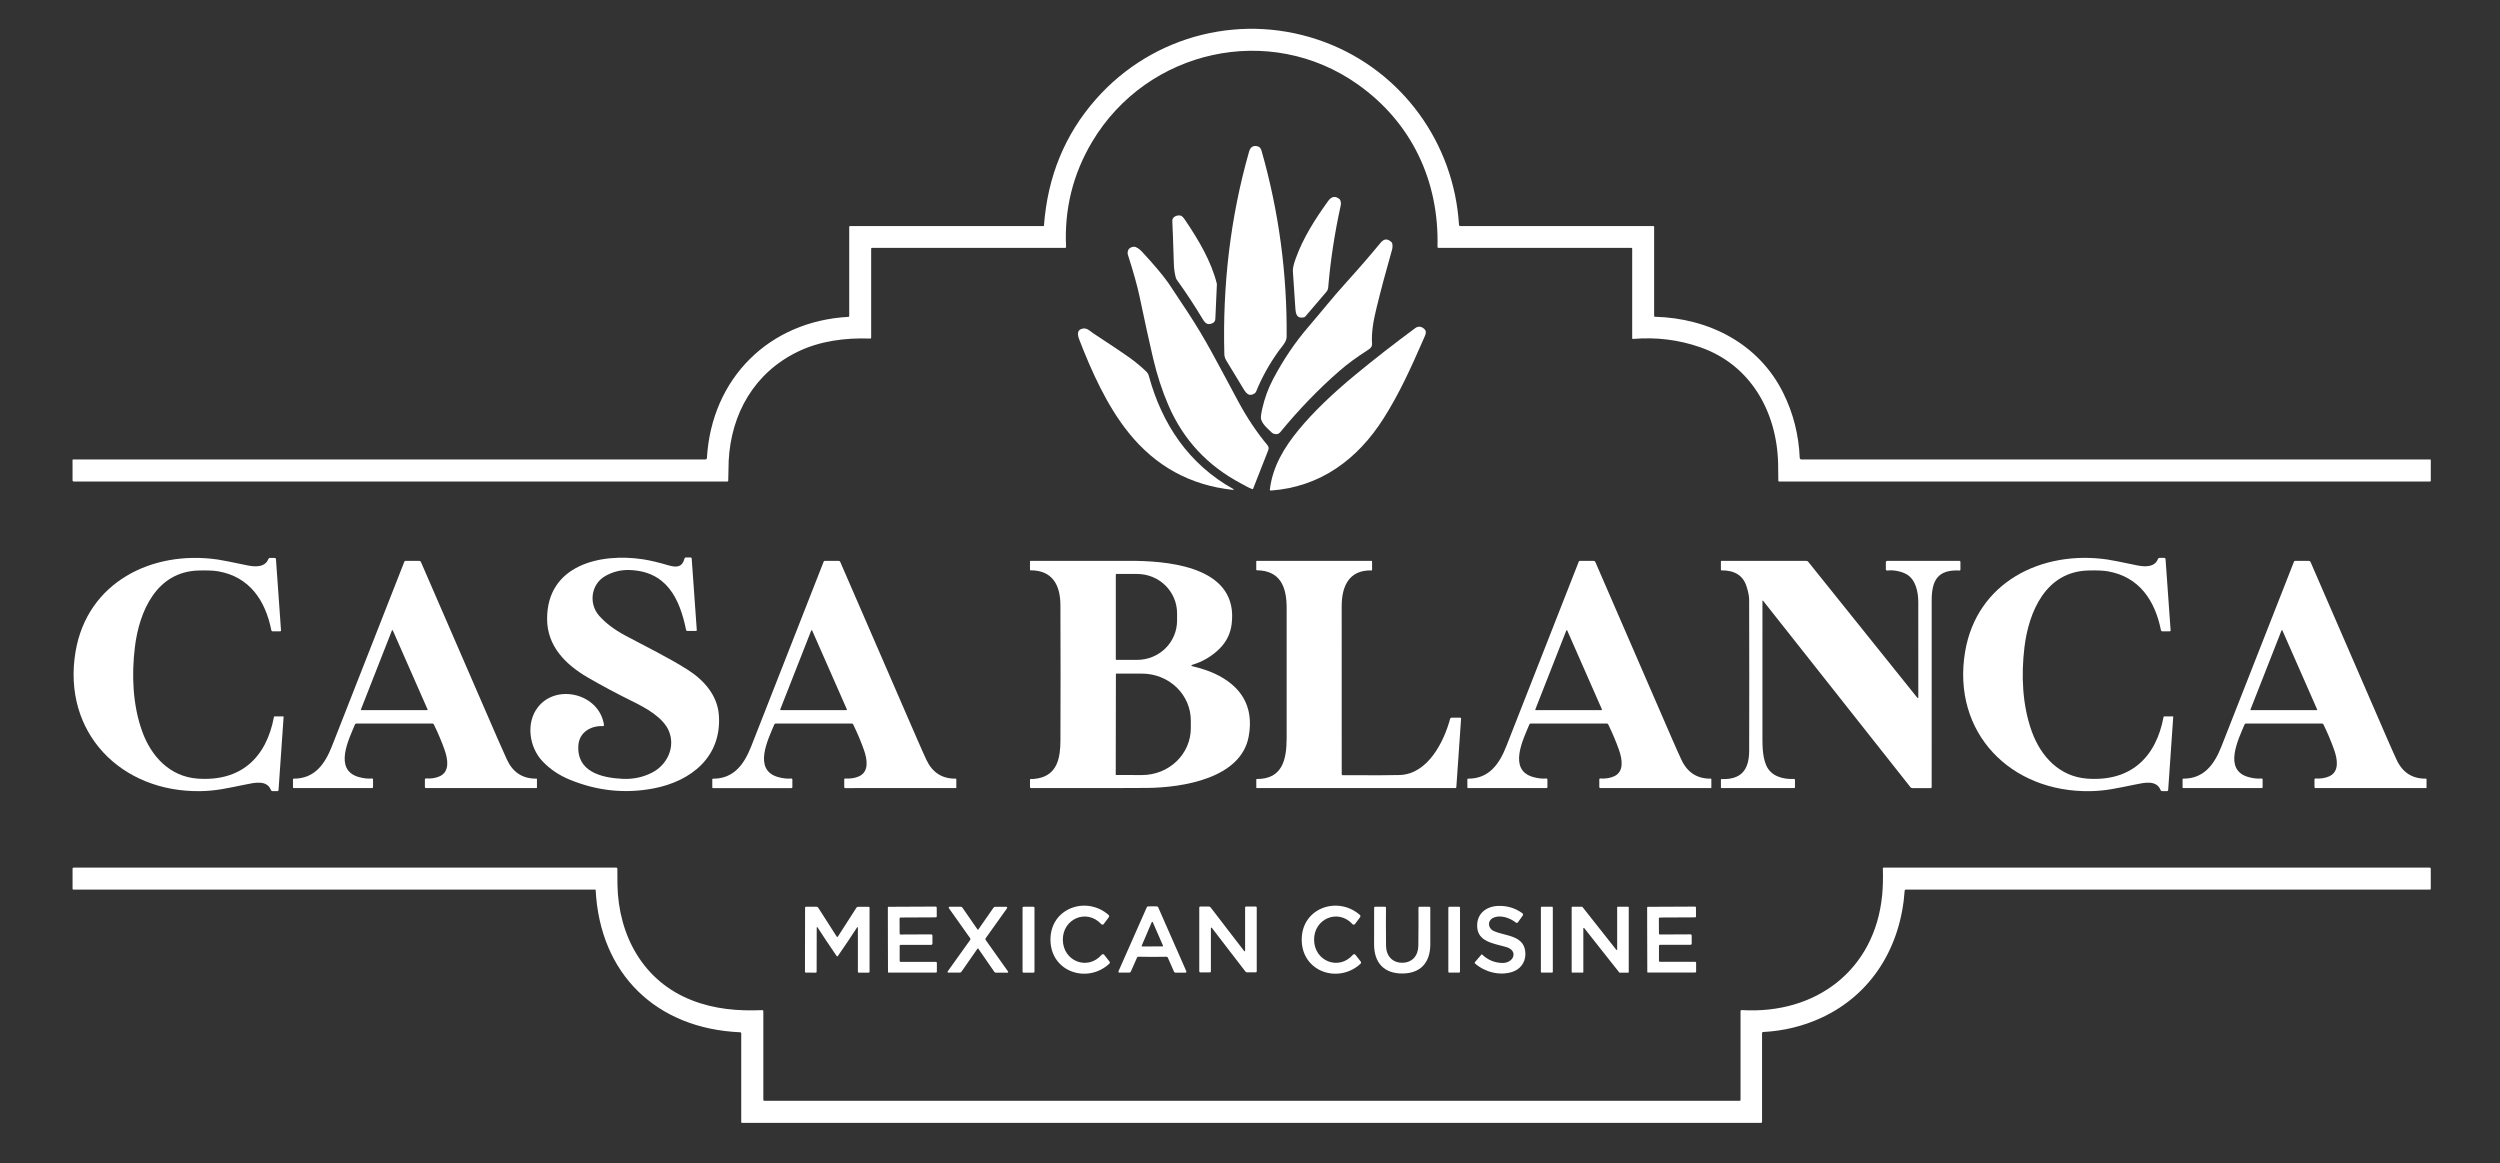 <svg xmlns="http://www.w3.org/2000/svg" width="1500" height="698" viewBox="0 0 1500 698" fill="none"><rect x="0" y="0" width="1500" height="698" fill="#333333" stroke="none"/><path d="M979.31 149.15C979.31 149.033 979.264 148.921 979.181 148.839C979.099 148.756 978.987 148.71 978.87 148.71H863.05C862.975 148.71 862.9 148.695 862.831 148.666C862.762 148.637 862.699 148.595 862.647 148.542C862.595 148.489 862.554 148.426 862.527 148.357C862.5 148.288 862.487 148.214 862.49 148.14C863.54 108.67 847.06 73.58 814.69 50.65C761.78 13.16 688.34 29.75 655.36 84.95C643.78 104.33 638.54 125.393 639.64 148.14C639.644 148.213 639.633 148.287 639.607 148.356C639.581 148.425 639.541 148.488 639.49 148.541C639.438 148.595 639.376 148.637 639.308 148.666C639.239 148.695 639.165 148.71 639.09 148.71H523.15C523.031 148.71 522.916 148.759 522.832 148.845C522.747 148.931 522.7 149.048 522.7 149.17V202.62C522.7 202.69 522.686 202.759 522.659 202.824C522.631 202.888 522.591 202.946 522.541 202.995C522.49 203.044 522.431 203.081 522.365 203.106C522.3 203.131 522.23 203.143 522.16 203.14C507.14 202.58 491.84 204.59 478.51 211.1C452.66 223.7 438.73 248.07 437.22 276.25C437.12 278.103 437.027 282.13 436.94 288.33C436.94 288.487 436.879 288.637 436.77 288.747C436.661 288.858 436.514 288.92 436.36 288.92H44.25C44.056 288.92 43.871 288.842 43.734 288.703C43.597 288.565 43.52 288.376 43.52 288.18V275.95C43.52 275.913 43.527 275.877 43.541 275.843C43.555 275.809 43.576 275.778 43.602 275.752C43.628 275.726 43.659 275.705 43.693 275.691C43.727 275.677 43.763 275.67 43.8 275.67H423.23C423.466 275.671 423.692 275.582 423.864 275.422C424.035 275.262 424.137 275.043 424.15 274.81C426.95 227.06 461.4 192.7 509.11 190.11C509.223 190.105 509.33 190.056 509.408 189.974C509.487 189.892 509.53 189.783 509.53 189.67V136.08C509.53 135.958 509.578 135.841 509.665 135.755C509.751 135.669 509.868 135.62 509.99 135.62H626.12C626.187 135.62 626.252 135.594 626.3 135.547C626.349 135.501 626.377 135.437 626.38 135.37C628.547 105.937 638.923 80.67 657.51 59.57C691.95 20.47 746.59 7 795.23 25.41C841.24 42.82 872.39 85.8 875.4 134.94C875.413 135.125 875.495 135.298 875.631 135.424C875.766 135.55 875.945 135.62 876.13 135.62H992.05C992.164 135.62 992.273 135.666 992.354 135.749C992.435 135.831 992.48 135.943 992.48 136.06V189.62C992.48 189.732 992.523 189.84 992.599 189.921C992.676 190.001 992.78 190.047 992.89 190.05C1025.52 190.93 1055.23 206.18 1069.93 235.74C1075.95 247.853 1079.25 260.85 1079.84 274.73C1079.85 274.983 1079.96 275.222 1080.14 275.397C1080.32 275.573 1080.57 275.67 1080.82 275.67H1458.08C1458.13 275.67 1458.18 275.68 1458.23 275.701C1458.28 275.721 1458.32 275.75 1458.36 275.787C1458.39 275.824 1458.42 275.868 1458.44 275.917C1458.46 275.966 1458.47 276.018 1458.47 276.07V288.51C1458.47 288.614 1458.43 288.713 1458.36 288.786C1458.28 288.859 1458.18 288.9 1458.08 288.9H1067.52C1067.45 288.9 1067.38 288.886 1067.31 288.859C1067.25 288.833 1067.19 288.794 1067.14 288.744C1067.09 288.695 1067.05 288.636 1067.03 288.572C1067 288.508 1066.99 288.439 1066.99 288.37C1067.03 286.75 1066.99 283.357 1066.87 278.19C1066.16 247.04 1050.33 218.83 1020.1 208.33C1007.18 203.843 993.737 202.187 979.77 203.36C979.712 203.366 979.653 203.359 979.597 203.34C979.541 203.322 979.49 203.292 979.447 203.252C979.403 203.213 979.369 203.164 979.345 203.111C979.322 203.057 979.31 202.999 979.31 202.94V149.15Z" fill="white"></path><path d="M754.7 87.82C755.767 88.12 756.517 89.023 756.95 90.53C767.29 126.837 772.3 164.013 771.98 202.06C771.973 202.604 771.889 203.142 771.73 203.66C770.98 206.14 769 208.08 767.3 210.44C761.653 218.273 757.11 226.44 753.67 234.94C753.5 235.358 753.212 235.719 752.84 235.98C749.7 238.14 747.91 236.34 746.14 233.41C740.013 223.29 736.533 217.55 735.7 216.19C735.018 215.069 734.639 213.791 734.6 212.48C733.52 171.55 738.08 130.85 749.42 91.06C750.253 88.14 752.013 87.06 754.7 87.82Z" fill="white"></path><path d="M804.13 120.09C804.577 121.07 804.67 122.163 804.41 123.37C800.757 140.023 798.263 156.38 796.93 172.44C796.845 173.435 796.45 174.379 795.8 175.14L783.18 189.9C782.953 190.166 782.644 190.349 782.3 190.42C778.01 191.29 777.44 188.4 777.2 184.73C776.42 172.657 775.93 165.337 775.73 162.77C775.597 161.143 776.18 158.54 777.48 154.96C781.93 142.64 788.95 131.67 796.8 120.71C798.827 117.877 801.067 117.41 803.52 119.31C803.783 119.521 803.992 119.788 804.13 120.09Z" fill="white"></path><path d="M703.39 132.65C703.25 130.06 706.17 128.94 708.29 129.33C709.023 129.463 709.94 130.343 711.04 131.97C719.38 144.29 726.82 157.08 730.09 170.17C730.123 170.323 730.137 170.481 730.13 170.64L729.2 191.42C729.177 191.955 729.004 192.472 728.702 192.914C728.4 193.356 727.98 193.704 727.49 193.92C724.54 195.23 723.17 194.05 721.56 191.37C716.707 183.277 711.573 175.48 706.16 167.98C705.823 167.511 705.575 166.978 705.43 166.41C704.77 163.803 704.4 161.163 704.32 158.49C703.887 144.697 703.577 136.083 703.39 132.65Z" fill="white"></path><path d="M823.22 206.25C823.33 208 822.32 208.99 820.82 209.95C814.107 214.223 808.4 218.41 803.7 222.51C791.187 233.417 779.353 245.663 768.2 259.25C767.147 260.537 765.73 260.833 763.95 260.14C763.679 260.034 763.435 259.878 763.23 259.68C760.8 257.34 757.74 254.94 756.67 251.64C756.37 250.713 756.59 248.603 757.33 245.31C758.75 238.983 760.913 233.06 763.82 227.54C769.92 215.947 776.97 205.497 784.97 196.19C793.32 186.46 799.44 178.65 806.87 170.44C815.27 161.147 822.357 152.973 828.13 145.92C830.41 143.15 832.32 143 834.83 145.21C835.096 145.444 835.279 145.76 835.35 146.11C835.61 147.383 835.56 148.65 835.2 149.91C831.62 162.437 828.533 174.013 825.94 184.64C824.09 192.25 822.79 199.18 823.22 206.25Z" fill="white"></path><path d="M751.32 293.46C748.85 292.49 746.59 291.12 744.74 290.15C724.547 279.517 709.987 263.867 701.06 243.2C697.307 234.514 694.237 225.09 691.85 214.93C689.583 205.27 686.887 192.967 683.76 178.02C682.427 171.667 680.067 163.22 676.68 152.68C676.614 152.475 676.577 152.263 676.57 152.05C676.543 149.644 677.783 148.314 680.29 148.06C681.68 147.92 683.81 149.54 684.89 150.7C692.357 158.72 697.793 165.17 701.2 170.05C701.627 170.67 705.347 176.287 712.36 186.9C723.6 203.93 730.13 217.12 743 240.98C748.32 250.834 754.15 259.547 760.49 267.12C760.826 267.522 761.048 268.007 761.132 268.522C761.217 269.038 761.161 269.566 760.97 270.05L751.87 293.22C751.827 293.326 751.745 293.41 751.642 293.455C751.539 293.5 751.423 293.502 751.32 293.46Z" fill="white"></path><path d="M762.48 294.34C762.402 294.347 762.323 294.336 762.25 294.307C762.177 294.279 762.11 294.234 762.056 294.175C762.001 294.117 761.96 294.047 761.935 293.97C761.909 293.893 761.901 293.811 761.91 293.73C763.54 279.97 770.54 268.37 779.3 257.78C787.86 247.413 799.19 236.42 813.29 224.8C824.683 215.407 836.63 206.103 849.13 196.89C850.717 195.723 852.343 195.727 854.01 196.9C856.61 198.74 855.27 200.81 854.07 203.57C846.35 221.25 839.56 236.19 830.1 251.11C814.55 275.61 792.2 292.22 762.48 294.34Z" fill="white"></path><path d="M739.89 293.94C714.257 291.24 693.33 279.777 677.11 259.55C664.15 243.38 655.02 223.02 647.58 203.82C646.37 200.7 646.02 197.63 650 197.09C652.36 196.78 654.15 198.79 655.98 199.99C667.887 207.817 675.267 212.777 678.12 214.87C681.787 217.55 685.017 220.257 687.81 222.99C688.53 223.697 689.048 224.581 689.31 225.55C697.19 254.6 713.43 278.67 740.05 293.45C740.107 293.477 740.152 293.524 740.176 293.582C740.201 293.64 740.204 293.705 740.185 293.765C740.165 293.825 740.124 293.876 740.07 293.908C740.016 293.94 739.952 293.952 739.89 293.94Z" fill="white"></path><path d="M361.73 435.67C354.44 435.34 347.53 439.4 347.02 447.25C345.99 463.05 360.87 466.68 373.42 467.3C379.893 467.627 385.887 466.353 391.4 463.48C400.28 458.85 405.19 448.48 401.48 438.99C398.15 430.45 387.21 424.63 379.66 420.9C369.787 416.02 360.77 411.203 352.61 406.45C339.38 398.74 328.25 387.72 328.26 371.29C328.27 339 360.17 331.68 385.74 335.57C389.933 336.21 394.99 337.403 400.91 339.15C405.88 340.61 409.31 340.5 410.73 335.04C410.774 334.88 410.869 334.738 411.001 334.637C411.132 334.536 411.294 334.481 411.46 334.48H414.42C414.57 334.48 414.714 334.536 414.824 334.638C414.933 334.741 415 334.881 415.01 335.03L418.07 378.05C418.076 378.116 418.067 378.183 418.046 378.246C418.024 378.309 417.989 378.367 417.944 378.416C417.899 378.464 417.844 378.503 417.783 378.53C417.722 378.557 417.656 378.57 417.59 378.57H412.3C412.153 378.57 412.011 378.52 411.898 378.427C411.785 378.333 411.708 378.204 411.68 378.06C407.81 359 399.88 342.61 377.49 342.01C372.41 341.87 367.62 343.08 363.12 345.64C354.51 350.55 353.12 362.33 359.51 369.48C363.437 373.873 368.573 377.773 374.92 381.18C387.19 387.77 400.98 394.46 412.51 401.78C422.3 407.99 430.45 417.13 431.32 429.05C433.13 453.94 414.86 468.73 392.1 473.06C374.973 476.32 358.177 474.547 341.71 467.74C335.377 465.127 329.973 461.467 325.5 456.76C317.56 448.41 315.28 433.64 322.92 424.09C334.2 409.97 359.65 416.29 362.39 434.95C362.403 435.043 362.396 435.137 362.369 435.226C362.341 435.316 362.294 435.398 362.231 435.467C362.168 435.536 362.09 435.59 362.003 435.625C361.917 435.66 361.823 435.675 361.73 435.67Z" fill="white"></path><path d="M169.96 429.85C169.988 429.85 170.017 429.855 170.043 429.866C170.069 429.877 170.092 429.892 170.112 429.912C170.132 429.932 170.147 429.955 170.157 429.98C170.167 430.006 170.171 430.033 170.17 430.06L167.12 474C167.107 474.182 167.026 474.353 166.892 474.477C166.759 474.601 166.583 474.67 166.4 474.67H163.57C163.348 474.669 163.131 474.603 162.948 474.478C162.764 474.353 162.622 474.176 162.54 473.97C160.08 467.84 152.77 469.61 147.43 470.69C135.79 473.04 129.6 474.52 120.41 474.68C72.74 475.53 37.22 439.66 45.31 391.12C52.29 349.3 91.23 330.05 130.52 335.7C133.073 336.066 139.003 337.233 148.31 339.2C152.64 340.12 159.01 340.69 161.05 335.34C161.115 335.169 161.231 335.022 161.383 334.918C161.535 334.815 161.715 334.759 161.9 334.76H164.82C165.011 334.759 165.194 334.832 165.333 334.962C165.473 335.092 165.557 335.27 165.57 335.46L168.61 378.24C168.614 378.311 168.604 378.381 168.579 378.448C168.555 378.515 168.517 378.576 168.469 378.627C168.42 378.679 168.361 378.72 168.296 378.748C168.231 378.776 168.161 378.79 168.09 378.79H163.59C163.405 378.791 163.224 378.726 163.08 378.608C162.936 378.489 162.837 378.324 162.8 378.14C159.28 360.39 149.83 346.12 130.97 342.8C128.19 342.313 124.2 342.15 119 342.31C93.82 343.07 83.55 366.82 80.93 388.25C78.9 405.01 79.6 423.03 85.34 438.91C90.68 453.71 101.79 465.91 118.44 467.16C144.38 469.08 159.8 454.71 164.38 430.12C164.396 430.044 164.437 429.976 164.497 429.927C164.557 429.878 164.632 429.85 164.71 429.85H169.96Z" fill="white"></path><path d="M1303.94 430.06L1300.9 474.01C1300.89 474.192 1300.81 474.363 1300.67 474.487C1300.54 474.611 1300.36 474.68 1300.18 474.68H1297.35C1297.13 474.679 1296.91 474.613 1296.73 474.488C1296.54 474.363 1296.4 474.186 1296.32 473.98C1293.85 467.85 1286.54 469.62 1281.2 470.7C1269.56 473.05 1263.37 474.53 1254.18 474.69C1206.5 475.55 1170.96 439.68 1179.05 391.13C1186.02 349.3 1224.97 330.04 1264.27 335.68C1266.82 336.046 1272.75 337.213 1282.06 339.18C1286.39 340.1 1292.76 340.67 1294.8 335.32C1294.87 335.149 1294.98 335.002 1295.13 334.898C1295.28 334.795 1295.47 334.739 1295.65 334.74H1298.57C1298.76 334.739 1298.94 334.811 1299.08 334.942C1299.22 335.072 1299.31 335.25 1299.32 335.44L1302.37 378.23C1302.37 378.301 1302.36 378.371 1302.34 378.438C1302.31 378.505 1302.28 378.566 1302.23 378.617C1302.18 378.669 1302.12 378.71 1302.06 378.738C1301.99 378.766 1301.92 378.78 1301.85 378.78H1297.35C1297.16 378.779 1296.98 378.714 1296.84 378.595C1296.7 378.477 1296.6 378.312 1296.56 378.13C1293.04 360.37 1283.58 346.1 1264.72 342.79C1261.94 342.303 1257.95 342.14 1252.75 342.3C1227.56 343.06 1217.29 366.82 1214.68 388.25C1212.65 405.02 1213.35 423.04 1219.09 438.92C1224.44 453.72 1235.55 465.93 1252.21 467.17C1278.15 469.09 1293.57 454.71 1298.15 430.12C1298.17 430.044 1298.21 429.976 1298.27 429.927C1298.33 429.878 1298.4 429.85 1298.48 429.85H1303.73C1303.76 429.85 1303.79 429.855 1303.81 429.866C1303.84 429.877 1303.86 429.892 1303.88 429.912C1303.9 429.932 1303.92 429.955 1303.93 429.98C1303.94 430.006 1303.94 430.033 1303.94 430.06Z" fill="white"></path><path d="M175.79 472.47V467.57C175.79 467.469 175.829 467.373 175.898 467.301C175.968 467.23 176.062 467.19 176.16 467.19C188.81 467.27 194.97 458.39 199.18 447.68C218.273 399.127 232.76 362.21 242.64 336.93C242.687 336.815 242.768 336.717 242.871 336.647C242.974 336.578 243.096 336.541 243.22 336.54H251.63C251.82 336.54 252.007 336.596 252.166 336.7C252.326 336.805 252.453 336.954 252.53 337.13C268.603 374.203 283.89 409.433 298.39 442.82C300.97 448.747 302.917 453.11 304.23 455.91C307.83 463.543 313.707 467.297 321.86 467.17C321.942 467.17 322.021 467.202 322.079 467.258C322.137 467.314 322.17 467.39 322.17 467.47V472.59C322.17 472.622 322.164 472.653 322.152 472.682C322.14 472.711 322.122 472.737 322.1 472.76C322.077 472.782 322.051 472.8 322.022 472.812C321.993 472.824 321.962 472.83 321.93 472.83L255.51 472.84C255.435 472.84 255.361 472.825 255.292 472.797C255.223 472.768 255.16 472.726 255.107 472.673C255.054 472.62 255.012 472.557 254.983 472.488C254.955 472.419 254.94 472.345 254.94 472.27V467.64C254.94 467.563 254.956 467.487 254.986 467.416C255.017 467.345 255.062 467.282 255.118 467.229C255.174 467.177 255.241 467.136 255.313 467.111C255.386 467.085 255.463 467.075 255.54 467.08C258.7 467.28 261.46 466.843 263.82 465.77C270.06 462.93 268.62 455.31 266.83 450.16C265.09 445.18 262.91 440 260.29 434.62C260.218 434.47 260.106 434.343 259.966 434.255C259.826 434.166 259.665 434.12 259.5 434.12L213.76 434.13C213.594 434.13 213.433 434.18 213.295 434.272C213.158 434.365 213.052 434.496 212.99 434.65C209.3 443.6 200.01 461.92 215.28 466.23C218.1 467.023 220.737 467.31 223.19 467.09C223.27 467.083 223.351 467.093 223.427 467.119C223.504 467.145 223.574 467.187 223.633 467.241C223.692 467.296 223.739 467.362 223.772 467.436C223.804 467.51 223.82 467.589 223.82 467.67V472.29C223.82 472.433 223.763 472.571 223.662 472.672C223.561 472.773 223.423 472.83 223.28 472.83L176.15 472.84C176.055 472.84 175.963 472.801 175.895 472.732C175.828 472.662 175.79 472.568 175.79 472.47ZM235.71 378.31C235.685 378.255 235.645 378.208 235.593 378.175C235.542 378.143 235.482 378.126 235.422 378.127C235.361 378.128 235.302 378.147 235.252 378.181C235.202 378.216 235.163 378.264 235.14 378.32L216.56 425.66C216.542 425.706 216.536 425.756 216.542 425.805C216.547 425.854 216.564 425.901 216.592 425.942C216.619 425.983 216.656 426.017 216.699 426.041C216.742 426.065 216.791 426.079 216.84 426.08H256.25C256.302 426.081 256.352 426.069 256.398 426.045C256.444 426.021 256.482 425.986 256.511 425.943C256.54 425.901 256.558 425.852 256.563 425.8C256.568 425.749 256.56 425.698 256.54 425.65L235.71 378.31Z" fill="white"></path><path d="M427.38 472.5L427.37 467.6C427.37 467.499 427.409 467.403 427.478 467.331C427.548 467.26 427.642 467.22 427.74 467.22C440.4 467.29 446.56 458.41 450.77 447.7C469.863 399.127 484.35 362.197 494.23 336.91C494.277 336.795 494.358 336.697 494.461 336.627C494.564 336.558 494.686 336.521 494.81 336.52H503.23C503.42 336.52 503.607 336.576 503.766 336.68C503.926 336.785 504.052 336.934 504.13 337.11C520.203 374.197 535.497 409.437 550.01 442.83C552.59 448.763 554.537 453.13 555.85 455.93C559.45 463.563 565.327 467.317 573.48 467.19C573.562 467.19 573.641 467.222 573.699 467.278C573.757 467.334 573.79 467.41 573.79 467.49V472.61C573.79 472.674 573.765 472.735 573.72 472.78C573.675 472.825 573.614 472.85 573.55 472.85L507.12 472.86C507.045 472.86 506.971 472.845 506.902 472.817C506.833 472.788 506.77 472.746 506.717 472.693C506.664 472.64 506.622 472.577 506.593 472.508C506.565 472.439 506.55 472.365 506.55 472.29L506.54 467.66C506.54 467.583 506.556 467.507 506.586 467.436C506.617 467.365 506.662 467.302 506.718 467.249C506.774 467.197 506.841 467.156 506.913 467.131C506.986 467.105 507.063 467.094 507.14 467.1C510.307 467.3 513.07 466.863 515.43 465.79C521.67 462.95 520.23 455.32 518.43 450.17C516.697 445.19 514.52 440.01 511.9 434.63C511.828 434.48 511.716 434.353 511.576 434.265C511.436 434.176 511.275 434.13 511.11 434.13L465.35 434.14C465.184 434.14 465.023 434.19 464.885 434.282C464.748 434.375 464.642 434.506 464.58 434.66C460.89 443.61 451.6 461.94 466.87 466.25C469.697 467.043 472.337 467.333 474.79 467.12C474.87 467.113 474.951 467.123 475.027 467.149C475.104 467.175 475.174 467.217 475.233 467.271C475.292 467.326 475.339 467.392 475.372 467.466C475.404 467.54 475.42 467.619 475.42 467.7V472.32C475.42 472.391 475.406 472.461 475.379 472.527C475.352 472.592 475.312 472.652 475.262 472.702C475.212 472.752 475.152 472.792 475.087 472.819C475.021 472.846 474.951 472.86 474.88 472.86L427.74 472.87C427.645 472.87 427.553 472.831 427.485 472.762C427.418 472.692 427.38 472.598 427.38 472.5ZM487.33 378.38C487.304 378.318 487.259 378.265 487.202 378.228C487.146 378.191 487.079 378.172 487.012 378.173C486.944 378.174 486.878 378.195 486.823 378.234C486.767 378.273 486.724 378.327 486.7 378.39L468.16 425.62C468.141 425.672 468.134 425.727 468.141 425.782C468.148 425.837 468.168 425.889 468.199 425.934C468.231 425.979 468.273 426.016 468.322 426.042C468.37 426.067 468.425 426.08 468.48 426.08H507.8C507.857 426.08 507.913 426.066 507.963 426.039C508.013 426.011 508.055 425.972 508.086 425.924C508.117 425.877 508.135 425.822 508.139 425.765C508.143 425.709 508.133 425.652 508.11 425.6L487.33 378.38Z" fill="white"></path><path d="M715.15 399.65C720.683 400.996 725.243 402.506 728.83 404.18C744.41 411.45 752.53 423.57 749.24 441.77C744.66 467.13 709.52 472.5 688.49 472.76C680.063 472.866 656.77 472.893 618.61 472.84C618.448 472.84 618.293 472.775 618.179 472.661C618.064 472.547 618 472.392 618 472.23V467.93C618.001 467.846 618.019 467.764 618.054 467.688C618.089 467.612 618.139 467.545 618.202 467.491C618.265 467.437 618.338 467.397 618.417 467.375C618.496 467.352 618.579 467.347 618.66 467.36C619.52 467.486 620.877 467.376 622.73 467.03C634.56 464.84 636.21 454.35 636.26 444.33C636.367 418.063 636.363 390.953 636.25 363C636.2 350.96 631.37 342.11 618.27 342.2C618.196 342.2 618.125 342.17 618.072 342.118C618.02 342.065 617.99 341.994 617.99 341.92V336.8C617.99 336.723 618.02 336.649 618.072 336.595C618.125 336.54 618.196 336.51 618.27 336.51C660.057 336.516 681.217 336.523 681.75 336.53C704.54 336.95 743.18 341.34 738.99 374.51C738.277 380.15 735.89 385.013 731.83 389.1C727.263 393.693 721.697 396.983 715.13 398.97C715.054 398.99 714.988 399.036 714.941 399.099C714.894 399.162 714.87 399.239 714.873 399.318C714.875 399.396 714.903 399.471 714.954 399.532C715.004 399.592 715.073 399.634 715.15 399.65ZM669.48 344.79V395.51C669.48 395.619 669.523 395.723 669.6 395.8C669.677 395.877 669.781 395.92 669.89 395.92H682.31C685.453 395.92 688.564 395.311 691.468 394.127C694.371 392.944 697.009 391.209 699.231 389.022C701.453 386.835 703.216 384.239 704.418 381.382C705.621 378.525 706.24 375.462 706.24 372.37V367.93C706.24 364.837 705.621 361.775 704.418 358.918C703.216 356.06 701.453 353.464 699.231 351.277C697.009 349.091 694.371 347.356 691.468 346.172C688.564 344.989 685.453 344.38 682.31 344.38H669.89C669.781 344.38 669.677 344.423 669.6 344.5C669.523 344.577 669.48 344.681 669.48 344.79ZM669.54 404.4L669.44 464.74C669.44 464.809 669.467 464.875 669.516 464.924C669.565 464.972 669.631 465 669.7 465L685.19 465.03C689.031 465.037 692.836 464.316 696.388 462.91C699.939 461.504 703.167 459.44 705.888 456.836C708.609 454.231 710.769 451.137 712.245 447.73C713.721 444.323 714.484 440.67 714.49 436.98V432.32C714.503 424.868 711.434 417.715 705.958 412.436C700.482 407.157 693.047 404.184 685.29 404.17L669.8 404.14C669.731 404.14 669.665 404.167 669.616 404.216C669.567 404.265 669.54 404.331 669.54 404.4Z" fill="white"></path><path d="M754.03 467.4C769.66 467.52 771.94 455.42 771.99 442.94C772.003 439.427 772.003 413.367 771.99 364.76C771.99 352.17 768.23 342.33 754.05 342.16C753.97 342.16 753.894 342.127 753.838 342.069C753.782 342.011 753.75 341.932 753.75 341.85V336.81C753.75 336.733 753.78 336.659 753.832 336.605C753.885 336.551 753.956 336.52 754.03 336.52H822.95C823.03 336.52 823.106 336.552 823.162 336.608C823.218 336.664 823.25 336.74 823.25 336.82V341.98C823.25 342.016 823.243 342.052 823.229 342.086C823.214 342.119 823.194 342.149 823.167 342.175C823.141 342.2 823.11 342.219 823.076 342.232C823.042 342.245 823.006 342.251 822.97 342.25C809.25 341.91 805.02 351.9 805.01 363.75C804.983 420.617 804.99 454.213 805.03 464.54C805.03 464.692 805.09 464.838 805.196 464.947C805.303 465.055 805.448 465.117 805.6 465.12C824.667 465.2 836.127 465.163 839.98 465.01C856.7 464.34 866.32 445.19 870.08 431.27C870.132 431.083 870.242 430.919 870.394 430.802C870.546 430.684 870.73 430.62 870.92 430.62H876.11C876.183 430.62 876.256 430.635 876.324 430.664C876.391 430.693 876.452 430.735 876.503 430.789C876.553 430.842 876.593 430.905 876.618 430.974C876.643 431.043 876.654 431.117 876.65 431.19L873.8 472.37C873.792 472.497 873.736 472.617 873.643 472.704C873.55 472.792 873.428 472.84 873.3 472.84H754.03C753.964 472.84 753.9 472.813 753.853 472.764C753.806 472.715 753.78 472.649 753.78 472.58V467.65C753.78 467.584 753.806 467.52 753.853 467.473C753.9 467.426 753.964 467.4 754.03 467.4Z" fill="white"></path><path d="M880.42 472.48V467.58C880.42 467.479 880.459 467.383 880.528 467.311C880.598 467.24 880.692 467.2 880.79 467.2C893.44 467.28 899.6 458.4 903.81 447.69C922.91 399.13 937.4 362.21 947.28 336.93C947.327 336.815 947.408 336.717 947.511 336.647C947.614 336.578 947.736 336.541 947.86 336.54H956.27C956.46 336.54 956.646 336.596 956.806 336.7C956.966 336.805 957.092 336.954 957.17 337.13C973.243 374.21 988.53 409.443 1003.03 442.83C1005.61 448.757 1007.56 453.12 1008.88 455.92C1012.47 463.553 1018.35 467.307 1026.5 467.18C1026.58 467.18 1026.66 467.212 1026.72 467.268C1026.78 467.324 1026.81 467.4 1026.81 467.48V472.6C1026.81 472.664 1026.78 472.725 1026.74 472.77C1026.69 472.815 1026.63 472.84 1026.57 472.84L960.15 472.85C959.999 472.85 959.854 472.79 959.747 472.683C959.64 472.576 959.58 472.431 959.58 472.28V467.65C959.58 467.573 959.595 467.497 959.626 467.426C959.657 467.355 959.701 467.292 959.758 467.239C959.814 467.187 959.881 467.146 959.953 467.121C960.026 467.095 960.103 467.085 960.18 467.09C963.34 467.29 966.1 466.853 968.46 465.78C974.7 462.94 973.25 455.32 971.46 450.17C969.727 445.19 967.55 440.01 964.93 434.63C964.858 434.48 964.746 434.353 964.606 434.265C964.466 434.176 964.305 434.13 964.14 434.13H918.39C918.224 434.13 918.063 434.18 917.925 434.272C917.788 434.365 917.682 434.496 917.62 434.65C913.93 443.6 904.64 461.93 919.91 466.23C922.73 467.023 925.367 467.313 927.82 467.1C927.9 467.093 927.981 467.103 928.057 467.129C928.133 467.155 928.203 467.197 928.263 467.251C928.322 467.306 928.369 467.372 928.402 467.446C928.434 467.52 928.45 467.599 928.45 467.68L928.46 472.3C928.46 472.371 928.446 472.441 928.419 472.507C928.392 472.572 928.352 472.632 928.302 472.682C928.252 472.732 928.192 472.772 928.127 472.799C928.061 472.826 927.991 472.84 927.92 472.84L880.78 472.85C880.684 472.85 880.593 472.811 880.525 472.742C880.458 472.672 880.42 472.578 880.42 472.48ZM940.34 378.31C940.315 378.255 940.275 378.208 940.223 378.175C940.172 378.143 940.112 378.126 940.052 378.127C939.991 378.128 939.932 378.147 939.882 378.181C939.832 378.216 939.793 378.264 939.77 378.32L921.19 425.66C921.172 425.706 921.166 425.756 921.172 425.805C921.177 425.854 921.194 425.901 921.222 425.942C921.249 425.983 921.286 426.017 921.329 426.041C921.372 426.065 921.421 426.079 921.47 426.08H960.87C960.921 426.081 960.972 426.069 961.018 426.045C961.063 426.021 961.102 425.986 961.131 425.943C961.16 425.901 961.178 425.852 961.183 425.8C961.188 425.749 961.18 425.698 961.16 425.65L940.34 378.31Z" fill="white"></path><path d="M1150.7 418.83C1150.74 418.834 1150.77 418.831 1150.81 418.821C1150.84 418.811 1150.87 418.794 1150.9 418.771C1150.92 418.749 1150.94 418.721 1150.96 418.689C1150.97 418.658 1150.98 418.624 1150.98 418.59C1151.01 394.29 1151.01 375.183 1150.97 361.27C1150.95 355.16 1149.49 347.72 1143.89 344.54C1140.99 342.89 1136.11 341.79 1132.42 342.34C1132.31 342.356 1132.19 342.347 1132.08 342.315C1131.97 342.282 1131.87 342.227 1131.79 342.152C1131.7 342.077 1131.63 341.984 1131.58 341.881C1131.54 341.777 1131.51 341.664 1131.51 341.55V337.37C1131.51 337.145 1131.6 336.928 1131.76 336.769C1131.92 336.61 1132.13 336.52 1132.36 336.52H1175.72C1175.86 336.52 1176 336.578 1176.1 336.681C1176.2 336.784 1176.26 336.924 1176.26 337.07V341.76C1176.26 341.835 1176.24 341.909 1176.22 341.978C1176.19 342.046 1176.14 342.108 1176.09 342.16C1176.03 342.211 1175.97 342.251 1175.9 342.277C1175.83 342.303 1175.75 342.314 1175.68 342.31C1162.58 341.64 1159.01 348.32 1159.01 360.25C1159 402.423 1158.99 439.8 1159 472.38C1159 472.507 1158.95 472.629 1158.86 472.719C1158.77 472.809 1158.65 472.86 1158.53 472.86H1147.34C1147.14 472.86 1146.94 472.814 1146.76 472.726C1146.58 472.638 1146.42 472.509 1146.3 472.35L1057.85 360.44C1057.82 360.404 1057.79 360.377 1057.74 360.363C1057.7 360.349 1057.65 360.35 1057.61 360.364C1057.57 360.379 1057.53 360.407 1057.51 360.444C1057.48 360.481 1057.47 360.525 1057.47 360.57C1057.46 386.457 1057.46 412.56 1057.46 438.88C1057.46 446.42 1057.25 453.28 1059.68 459.08C1062.52 465.81 1069.79 467.67 1076.4 467.38C1076.48 467.377 1076.55 467.39 1076.62 467.417C1076.7 467.444 1076.76 467.485 1076.82 467.537C1076.87 467.589 1076.92 467.652 1076.94 467.721C1076.97 467.79 1076.99 467.865 1076.99 467.94V472.33C1076.99 472.468 1076.94 472.6 1076.84 472.698C1076.74 472.795 1076.62 472.85 1076.48 472.85H1032.79C1032.73 472.85 1032.67 472.825 1032.62 472.78C1032.58 472.735 1032.55 472.674 1032.55 472.61V467.7C1032.55 467.664 1032.56 467.628 1032.57 467.594C1032.59 467.561 1032.61 467.531 1032.63 467.505C1032.66 467.48 1032.69 467.461 1032.72 467.448C1032.76 467.435 1032.79 467.429 1032.83 467.43C1044.79 467.91 1049.47 461.85 1049.5 450.5C1049.58 421.5 1049.58 391.257 1049.49 359.77C1049.48 357.73 1048.96 355.077 1047.92 351.81C1045.87 345.357 1040.86 342.16 1032.89 342.22C1032.8 342.22 1032.71 342.183 1032.64 342.117C1032.58 342.052 1032.54 341.963 1032.54 341.87V336.81C1032.54 336.733 1032.57 336.659 1032.62 336.605C1032.68 336.551 1032.75 336.52 1032.83 336.52H1083.8C1084.02 336.52 1084.23 336.568 1084.42 336.659C1084.62 336.751 1084.79 336.884 1084.92 337.05C1125.52 387.637 1147.34 414.83 1150.37 418.63C1150.46 418.743 1150.57 418.81 1150.7 418.83Z" fill="white"></path><path d="M1309.91 467.19C1322.56 467.27 1328.72 458.39 1332.93 447.68C1352.03 399.127 1366.52 362.21 1376.41 336.93C1376.46 336.815 1376.54 336.717 1376.64 336.647C1376.74 336.578 1376.87 336.541 1376.99 336.54H1385.4C1385.59 336.54 1385.78 336.596 1385.94 336.7C1386.1 336.805 1386.22 336.954 1386.3 337.13C1402.37 374.21 1417.65 409.443 1432.15 442.83C1434.73 448.763 1436.68 453.13 1437.99 455.93C1441.58 463.563 1447.46 467.317 1455.61 467.19C1455.69 467.19 1455.77 467.222 1455.83 467.278C1455.89 467.334 1455.92 467.41 1455.92 467.49V472.61C1455.92 472.674 1455.89 472.735 1455.85 472.78C1455.8 472.825 1455.74 472.85 1455.68 472.85H1389.26C1389.11 472.85 1388.96 472.79 1388.86 472.683C1388.75 472.576 1388.69 472.431 1388.69 472.28V467.65C1388.69 467.573 1388.71 467.497 1388.74 467.426C1388.77 467.355 1388.81 467.292 1388.87 467.239C1388.92 467.187 1388.99 467.146 1389.06 467.121C1389.14 467.095 1389.21 467.085 1389.29 467.09C1392.45 467.29 1395.21 466.853 1397.57 465.78C1403.81 462.94 1402.37 455.32 1400.58 450.17C1398.85 445.19 1396.67 440.01 1394.05 434.63C1393.98 434.48 1393.87 434.353 1393.73 434.265C1393.59 434.176 1393.42 434.13 1393.26 434.13H1347.51C1347.34 434.13 1347.18 434.18 1347.05 434.272C1346.91 434.365 1346.8 434.496 1346.74 434.65C1343.05 443.6 1333.76 461.92 1349.03 466.23C1351.85 467.023 1354.49 467.313 1356.94 467.1C1357.02 467.093 1357.1 467.103 1357.18 467.129C1357.25 467.155 1357.32 467.197 1357.38 467.251C1357.44 467.306 1357.49 467.372 1357.52 467.446C1357.55 467.52 1357.57 467.599 1357.57 467.68V472.3C1357.57 472.371 1357.56 472.441 1357.53 472.507C1357.5 472.572 1357.46 472.632 1357.41 472.682C1357.36 472.732 1357.3 472.772 1357.24 472.799C1357.17 472.826 1357.1 472.84 1357.03 472.84H1309.9C1309.8 472.84 1309.71 472.801 1309.65 472.732C1309.58 472.662 1309.54 472.568 1309.54 472.47V467.57C1309.54 467.469 1309.58 467.373 1309.65 467.301C1309.72 467.23 1309.81 467.19 1309.91 467.19ZM1369.45 378.3C1369.43 378.247 1369.39 378.202 1369.34 378.171C1369.29 378.14 1369.23 378.124 1369.17 378.125C1369.11 378.126 1369.06 378.144 1369.01 378.177C1368.96 378.21 1368.92 378.256 1368.9 378.31L1350.3 425.68C1350.28 425.726 1350.28 425.775 1350.28 425.824C1350.29 425.872 1350.3 425.919 1350.33 425.959C1350.36 426 1350.4 426.033 1350.44 426.056C1350.48 426.078 1350.53 426.09 1350.58 426.09H1390.02C1390.07 426.089 1390.12 426.076 1390.16 426.052C1390.2 426.028 1390.24 425.994 1390.27 425.952C1390.29 425.911 1390.31 425.863 1390.31 425.814C1390.32 425.765 1390.31 425.715 1390.29 425.67L1369.45 378.3Z" fill="white"></path><path d="M1142.81 534.32C1140.52 567.83 1123.28 596.56 1092.83 610.66C1081.93 615.707 1070.25 618.557 1057.79 619.21C1057.64 619.218 1057.5 619.283 1057.39 619.393C1057.29 619.503 1057.23 619.649 1057.23 619.8V673.17C1057.23 673.313 1057.17 673.451 1057.07 673.552C1056.98 673.653 1056.84 673.71 1056.7 673.71H445.12C445.019 673.71 444.923 673.67 444.851 673.599C444.78 673.527 444.74 673.431 444.74 673.33V619.94C444.74 619.792 444.683 619.65 444.58 619.544C444.478 619.438 444.338 619.375 444.19 619.37C393.56 617.19 359.94 584.2 357.4 533.98C357.397 533.923 357.372 533.87 357.329 533.831C357.286 533.792 357.229 533.77 357.17 533.77H44C43.878 533.77 43.761 533.721 43.675 533.632C43.589 533.544 43.54 533.425 43.54 533.3V521.18C43.54 521.101 43.556 521.023 43.586 520.95C43.616 520.878 43.66 520.812 43.716 520.756C43.772 520.7 43.838 520.656 43.91 520.626C43.983 520.596 44.061 520.58 44.14 520.58H369.86C370.006 520.58 370.146 520.638 370.249 520.741C370.352 520.844 370.41 520.984 370.41 521.13C370.45 527.523 370.47 530.723 370.47 530.73C371.02 561.3 385.9 588.84 415.28 600.23C428.81 605.48 442.68 606.71 457.32 606.08C457.408 606.076 457.496 606.09 457.578 606.121C457.66 606.152 457.736 606.199 457.799 606.26C457.863 606.32 457.913 606.393 457.948 606.474C457.982 606.555 458 606.642 458 606.73V659.92C458 660.066 458.059 660.206 458.164 660.309C458.269 660.412 458.412 660.47 458.56 660.47H1043.81C1043.95 660.47 1044.08 660.417 1044.17 660.324C1044.27 660.23 1044.32 660.103 1044.32 659.97V606.66C1044.32 606.576 1044.34 606.494 1044.37 606.417C1044.4 606.34 1044.45 606.271 1044.51 606.214C1044.57 606.157 1044.65 606.113 1044.72 606.084C1044.8 606.056 1044.89 606.045 1044.97 606.05C1089.54 608.76 1124.85 582.07 1129.28 537.25C1129.75 532.417 1129.9 526.987 1129.71 520.96C1129.71 520.911 1129.72 520.861 1129.74 520.815C1129.75 520.769 1129.78 520.727 1129.82 520.692C1129.85 520.657 1129.9 520.628 1129.94 520.609C1129.99 520.59 1130.04 520.58 1130.09 520.58H1457.87C1458.03 520.58 1458.18 520.641 1458.29 520.75C1458.4 520.859 1458.46 521.006 1458.46 521.16V533.35C1458.46 533.464 1458.42 533.573 1458.34 533.654C1458.26 533.735 1458.15 533.78 1458.04 533.78H1143.39C1143.24 533.78 1143.1 533.835 1142.99 533.936C1142.89 534.036 1142.82 534.173 1142.81 534.32Z" fill="white"></path><path d="M637.7 563.99C637.88 576.72 652.58 582.56 661.01 572.85C661.105 572.742 661.222 572.655 661.354 572.597C661.485 572.539 661.627 572.51 661.771 572.513C661.914 572.516 662.054 572.55 662.182 572.614C662.31 572.677 662.422 572.768 662.51 572.88L665.68 576.9C665.832 577.094 665.906 577.338 665.888 577.584C665.869 577.83 665.759 578.061 665.58 578.23C652.61 590.32 630.55 583.37 630.28 564.1C630.01 544.83 651.85 537.25 665.16 548.97C665.345 549.134 665.463 549.362 665.489 549.608C665.514 549.854 665.447 550.101 665.3 550.3L662.25 554.41C662.165 554.525 662.055 554.619 661.929 554.686C661.803 554.753 661.663 554.791 661.52 554.797C661.377 554.804 661.234 554.779 661.1 554.724C660.967 554.669 660.848 554.586 660.75 554.48C652.05 545.01 637.52 551.26 637.7 563.99Z" fill="white"></path><path d="M781.03 564.09C780.76 544.81 802.62 537.25 815.92 548.97C816.105 549.134 816.223 549.361 816.249 549.608C816.274 549.854 816.207 550.101 816.06 550.3L813.01 554.41C812.925 554.526 812.815 554.622 812.688 554.69C812.561 554.758 812.42 554.797 812.275 554.803C812.131 554.81 811.986 554.784 811.852 554.728C811.718 554.673 811.598 554.588 811.5 554.48C802.81 545.01 788.28 551.25 788.45 563.98C788.63 576.72 803.32 582.56 811.76 572.85C811.855 572.741 811.972 572.655 812.104 572.597C812.235 572.539 812.377 572.51 812.521 572.513C812.664 572.516 812.804 572.55 812.932 572.613C813.06 572.677 813.172 572.768 813.26 572.88L816.43 576.91C816.581 577.105 816.653 577.35 816.633 577.596C816.612 577.842 816.501 578.072 816.32 578.24C803.34 590.33 781.29 583.36 781.03 564.09Z" fill="white"></path><path d="M889.27 572.72C892.65 575.953 896.64 577.64 901.24 577.78C908.36 577.99 911.25 570.28 903.57 568.17C895.63 565.98 886.74 564.88 886.31 556.08C885.91 548.12 891.85 543.65 899.3 543.54C904.587 543.453 909.29 544.92 913.41 547.94C913.625 548.098 913.77 548.334 913.813 548.598C913.856 548.861 913.794 549.131 913.64 549.35L910.78 553.35C910.709 553.449 910.619 553.532 910.514 553.595C910.41 553.658 910.294 553.699 910.174 553.716C910.053 553.733 909.93 553.725 909.813 553.693C909.695 553.661 909.585 553.605 909.49 553.53C906.04 550.75 900.06 548.57 895.69 550.82C892.44 552.5 892.64 556.92 896.18 558.57C903.13 561.82 915.45 560.92 915.23 572.69C915.14 577.66 912.06 581.67 907.27 583.18C899.63 585.58 890.84 583.23 884.93 578.02C884.84 577.94 884.785 577.827 884.777 577.706C884.77 577.584 884.81 577.464 884.89 577.37L888.84 572.74C888.867 572.709 888.9 572.684 888.937 572.666C888.974 572.649 889.014 572.638 889.054 572.636C889.094 572.635 889.134 572.641 889.171 572.655C889.209 572.67 889.242 572.692 889.27 572.72Z" fill="white"></path><path d="M586.75 557.88C586.823 557.88 586.883 557.85 586.93 557.79C589.53 553.997 592.6 549.59 596.14 544.57C596.251 544.415 596.397 544.289 596.566 544.202C596.734 544.115 596.921 544.07 597.11 544.07H603.75C603.856 544.07 603.96 544.099 604.05 544.154C604.14 544.209 604.213 544.288 604.261 544.383C604.309 544.477 604.329 544.583 604.32 544.689C604.311 544.794 604.273 544.895 604.21 544.98L591.38 562.96C591.276 563.106 591.22 563.281 591.22 563.46C591.22 563.639 591.276 563.814 591.38 563.96L604.84 582.92C604.886 582.986 604.914 583.064 604.92 583.144C604.925 583.225 604.909 583.305 604.873 583.377C604.837 583.448 604.782 583.507 604.714 583.549C604.647 583.59 604.569 583.611 604.49 583.61H597.6C597.397 583.61 597.197 583.561 597.017 583.467C596.838 583.373 596.684 583.237 596.57 583.07C592.75 577.597 589.543 572.957 586.95 569.15C586.903 569.083 586.833 569.05 586.74 569.05C586.64 569.05 586.567 569.083 586.52 569.15C583.913 572.95 580.693 577.58 576.86 583.04C576.746 583.207 576.592 583.343 576.413 583.437C576.233 583.531 576.033 583.58 575.83 583.58L568.94 583.55C568.861 583.551 568.783 583.53 568.716 583.489C568.648 583.447 568.593 583.388 568.557 583.317C568.521 583.245 568.505 583.165 568.51 583.084C568.516 583.004 568.544 582.926 568.59 582.86L582.11 563.95C582.214 563.804 582.27 563.629 582.27 563.45C582.27 563.271 582.214 563.096 582.11 562.95L569.34 544.93C569.277 544.845 569.239 544.744 569.23 544.639C569.221 544.533 569.241 544.427 569.289 544.333C569.337 544.238 569.41 544.159 569.5 544.104C569.59 544.049 569.694 544.02 569.8 544.02L576.44 544.04C576.629 544.04 576.816 544.085 576.984 544.172C577.153 544.259 577.299 544.385 577.41 544.54C580.937 549.573 583.993 553.99 586.58 557.79C586.62 557.85 586.677 557.88 586.75 557.88Z" fill="white"></path><path d="M691.49 543.78C692.523 543.78 693.443 543.807 694.25 543.86C694.387 543.872 694.517 543.92 694.628 543.999C694.739 544.078 694.826 544.186 694.88 544.31L711.81 582.79C711.848 582.88 711.864 582.978 711.856 583.075C711.848 583.172 711.816 583.265 711.763 583.347C711.711 583.428 711.639 583.494 711.555 583.54C711.47 583.586 711.376 583.61 711.28 583.61H705.43C705.205 583.61 704.984 583.545 704.796 583.422C704.608 583.3 704.46 583.125 704.37 582.92L700.67 574.53C700.605 574.382 700.497 574.256 700.36 574.171C700.222 574.085 700.062 574.043 699.9 574.05C698.18 574.11 695.367 574.14 691.46 574.14C687.547 574.134 684.733 574.097 683.02 574.03C682.857 574.021 682.694 574.062 682.555 574.148C682.415 574.233 682.305 574.36 682.24 574.51L678.53 582.89C678.44 583.097 678.29 583.272 678.1 583.395C677.91 583.518 677.687 583.582 677.46 583.58L671.61 583.57C671.515 583.569 671.422 583.544 671.339 583.497C671.256 583.45 671.185 583.383 671.134 583.302C671.083 583.221 671.052 583.129 671.044 583.032C671.036 582.936 671.052 582.839 671.09 582.75L688.1 544.3C688.155 544.178 688.243 544.072 688.354 543.995C688.465 543.918 688.595 543.871 688.73 543.86C689.537 543.807 690.457 543.78 691.49 543.78ZM685.02 567.42C684.999 567.47 684.99 567.525 684.995 567.579C684.999 567.633 685.017 567.685 685.047 567.731C685.077 567.776 685.117 567.814 685.165 567.84C685.212 567.866 685.266 567.88 685.32 567.88L697.5 567.84C697.554 567.84 697.608 567.826 697.655 567.8C697.703 567.774 697.744 567.736 697.773 567.691C697.803 567.645 697.821 567.593 697.825 567.539C697.83 567.485 697.821 567.43 697.8 567.38L691.66 553.29C691.635 553.23 691.593 553.178 691.539 553.142C691.484 553.106 691.42 553.086 691.355 553.086C691.29 553.086 691.226 553.106 691.172 553.142C691.117 553.178 691.075 553.23 691.05 553.29L685.02 567.42Z" fill="white"></path><path d="M739.59 561.65C743.89 567.177 746.193 570.17 746.5 570.63C746.538 570.682 746.591 570.721 746.652 570.741C746.713 570.761 746.779 570.762 746.84 570.744C746.902 570.725 746.956 570.688 746.995 570.637C747.035 570.586 747.057 570.524 747.06 570.46V544.52C747.06 544.355 747.125 544.198 747.242 544.081C747.358 543.965 747.516 543.9 747.68 543.9H753.41C753.577 543.9 753.737 543.966 753.856 544.084C753.974 544.203 754.04 544.363 754.04 544.53V582.89C754.04 583.028 753.986 583.16 753.891 583.258C753.795 583.355 753.665 583.41 753.53 583.41H748.24C748.047 583.41 747.857 583.366 747.685 583.281C747.513 583.196 747.364 583.072 747.25 582.92C742.31 576.433 737.893 570.69 734 565.69C729.707 560.157 727.407 557.16 727.1 556.7C727.062 556.648 727.009 556.609 726.948 556.589C726.887 556.568 726.821 556.568 726.76 556.586C726.698 556.605 726.644 556.642 726.605 556.693C726.565 556.744 726.543 556.806 726.54 556.87V582.81C726.54 582.974 726.475 583.132 726.358 583.248C726.242 583.365 726.084 583.43 725.92 583.43H720.19C720.023 583.43 719.863 583.364 719.745 583.245C719.626 583.127 719.56 582.967 719.56 582.8V544.44C719.56 544.302 719.614 544.17 719.709 544.072C719.805 543.975 719.935 543.92 720.07 543.92H725.36C725.553 543.919 725.743 543.963 725.915 544.048C726.087 544.134 726.236 544.257 726.35 544.41C731.283 550.897 735.697 556.643 739.59 561.65Z" fill="white"></path><path d="M841.3 577.65C847.27 577.66 850.93 573.45 851 567.46C851.107 557.08 851.133 549.46 851.08 544.6C851.08 544.529 851.094 544.459 851.121 544.394C851.148 544.328 851.188 544.269 851.238 544.218C851.288 544.168 851.348 544.129 851.413 544.101C851.479 544.074 851.549 544.06 851.62 544.06H857.65C857.791 544.06 857.925 544.116 858.025 544.215C858.124 544.315 858.18 544.45 858.18 544.59C858.193 556.244 858.193 563.63 858.18 566.75C858.12 577.59 852.29 584.11 841.29 584.1C830.3 584.09 824.49 577.56 824.45 566.71C824.437 563.597 824.45 556.214 824.49 544.56C824.49 544.42 824.546 544.285 824.645 544.185C824.745 544.086 824.88 544.03 825.02 544.03L831.05 544.04C831.193 544.04 831.331 544.097 831.432 544.198C831.533 544.3 831.59 544.437 831.59 544.58C831.523 549.44 831.533 557.06 831.62 567.44C831.68 573.43 835.33 577.65 841.3 577.65Z" fill="white"></path><path d="M875.43 544.05H869.57C869.255 544.05 869 544.305 869 544.62V583C869 583.315 869.255 583.57 869.57 583.57H875.43C875.745 583.57 876 583.315 876 583V544.62C876 544.305 875.745 544.05 875.43 544.05Z" fill="white"></path><path d="M949.7 583.58H943.3C943.22 583.58 943.144 583.549 943.088 583.492C943.032 583.436 943 583.36 943 583.28V544.36C943 544.321 943.008 544.282 943.023 544.245C943.038 544.209 943.06 544.176 943.088 544.148C943.116 544.12 943.149 544.098 943.185 544.083C943.222 544.068 943.261 544.06 943.3 544.06H949.22C949.266 544.059 949.311 544.068 949.353 544.087C949.394 544.106 949.431 544.135 949.46 544.17L969.76 569.87C969.798 569.921 969.85 569.958 969.911 569.977C969.971 569.995 970.035 569.995 970.095 569.975C970.155 569.955 970.207 569.917 970.243 569.866C970.28 569.814 970.3 569.753 970.3 569.69V544.36C970.3 544.321 970.308 544.282 970.323 544.245C970.338 544.209 970.36 544.176 970.388 544.148C970.416 544.12 970.449 544.098 970.485 544.083C970.522 544.068 970.561 544.06 970.6 544.06H976.95C977.03 544.06 977.106 544.092 977.162 544.148C977.218 544.204 977.25 544.281 977.25 544.36V583.29C977.25 583.37 977.218 583.446 977.162 583.502C977.106 583.559 977.03 583.59 976.95 583.59H971.8C971.754 583.591 971.709 583.582 971.667 583.563C971.626 583.544 971.589 583.516 971.56 583.48L950.54 556.88C950.502 556.83 950.45 556.793 950.389 556.774C950.329 556.755 950.265 556.756 950.205 556.776C950.145 556.795 950.093 556.834 950.057 556.885C950.02 556.936 950 556.997 950 557.06V583.28C950 583.36 949.968 583.436 949.912 583.492C949.856 583.549 949.78 583.58 949.7 583.58Z" fill="white"></path><path d="M988.32 563.81C988.293 551.457 988.283 545 988.29 544.44C988.29 544.347 988.328 544.258 988.396 544.192C988.463 544.127 988.555 544.09 988.65 544.09L1016.98 543.96C1017.06 543.96 1017.14 543.975 1017.21 544.005C1017.28 544.034 1017.35 544.078 1017.4 544.133C1017.46 544.187 1017.5 544.253 1017.53 544.324C1017.56 544.396 1017.58 544.472 1017.58 544.55L1017.61 549.84C1017.61 549.991 1017.55 550.136 1017.44 550.243C1017.34 550.35 1017.19 550.41 1017.04 550.41L995.93 550.51C995.767 550.513 995.612 550.578 995.498 550.692C995.384 550.806 995.32 550.96 995.32 551.12L995.36 560.07C995.36 560.237 995.426 560.397 995.545 560.515C995.663 560.634 995.823 560.7 995.99 560.7L1014.28 560.61C1014.37 560.609 1014.47 560.626 1014.56 560.662C1014.64 560.697 1014.72 560.75 1014.79 560.817C1014.86 560.884 1014.91 560.963 1014.95 561.051C1014.99 561.139 1015.01 561.234 1015.01 561.33C1015.01 561.73 1015.01 562.537 1015.02 563.75C1015.02 564.963 1015.02 565.77 1015.02 566.17C1015.02 566.266 1015 566.36 1014.96 566.449C1014.92 566.537 1014.87 566.616 1014.8 566.683C1014.73 566.75 1014.65 566.803 1014.57 566.838C1014.48 566.874 1014.38 566.891 1014.29 566.89H996C995.835 566.893 995.677 566.96 995.561 567.078C995.445 567.196 995.38 567.355 995.38 567.52V576.47C995.38 576.632 995.445 576.787 995.562 576.901C995.678 577.016 995.836 577.08 996 577.08H1017.1C1017.25 577.08 1017.4 577.14 1017.5 577.247C1017.61 577.354 1017.67 577.499 1017.67 577.65V582.94C1017.67 583.096 1017.61 583.246 1017.49 583.357C1017.38 583.468 1017.23 583.53 1017.07 583.53L988.74 583.54C988.693 583.54 988.646 583.531 988.602 583.513C988.559 583.496 988.519 583.47 988.486 583.437C988.452 583.405 988.426 583.366 988.408 583.324C988.389 583.281 988.38 583.236 988.38 583.19C988.373 582.63 988.353 576.17 988.32 563.81Z" fill="white"></path><path d="M502.37 562.17C502.51 562.17 502.613 562.124 502.68 562.03C506.96 555.37 510.69 549.557 513.87 544.59C513.971 544.431 514.11 544.3 514.274 544.209C514.439 544.118 514.623 544.07 514.81 544.07H521.22C521.355 544.07 521.485 544.124 521.581 544.22C521.676 544.315 521.73 544.445 521.73 544.58V583.06C521.73 583.206 521.673 583.346 521.572 583.449C521.471 583.552 521.333 583.61 521.19 583.61H515.24C515.105 583.61 514.975 583.557 514.879 583.461C514.784 583.365 514.73 583.235 514.73 583.1V556.54C514.73 556.486 514.713 556.434 514.681 556.391C514.648 556.349 514.603 556.318 514.55 556.303C514.497 556.289 514.441 556.291 514.389 556.31C514.336 556.33 514.291 556.365 514.26 556.41C511.107 561.31 507.253 567.06 502.7 573.66C502.64 573.754 502.527 573.8 502.36 573.8C502.2 573.8 502.087 573.754 502.02 573.66C497.487 567.054 493.647 561.297 490.5 556.39C490.469 556.345 490.424 556.31 490.371 556.29C490.319 556.271 490.263 556.269 490.21 556.283C490.157 556.298 490.111 556.329 490.079 556.371C490.047 556.414 490.029 556.466 490.03 556.52L489.98 583.08C489.98 583.216 489.926 583.345 489.831 583.441C489.735 583.537 489.605 583.59 489.47 583.59L483.52 583.57C483.449 583.57 483.379 583.556 483.313 583.528C483.248 583.501 483.188 583.46 483.138 583.409C483.088 583.358 483.048 583.297 483.021 583.231C482.994 583.164 482.98 583.092 482.98 583.02L483.05 544.54C483.05 544.405 483.104 544.275 483.199 544.18C483.295 544.084 483.425 544.03 483.56 544.03L489.97 544.05C490.157 544.05 490.341 544.098 490.506 544.189C490.67 544.28 490.809 544.411 490.91 544.57C494.083 549.544 497.803 555.364 502.07 562.03C502.137 562.124 502.237 562.17 502.37 562.17Z" fill="white"></path><path d="M559.47 563.76C559.47 564.98 559.467 565.79 559.46 566.19C559.457 566.382 559.38 566.565 559.246 566.7C559.111 566.835 558.929 566.91 558.74 566.91H540.43C540.263 566.91 540.103 566.977 539.984 567.095C539.866 567.213 539.8 567.373 539.8 567.54V576.5C539.8 576.58 539.816 576.66 539.847 576.734C539.878 576.808 539.924 576.875 539.982 576.932C540.039 576.988 540.108 577.033 540.183 577.064C540.258 577.094 540.339 577.11 540.42 577.11H561.55C561.701 577.11 561.846 577.17 561.953 577.277C562.06 577.384 562.12 577.529 562.12 577.68V582.98C562.12 583.137 562.057 583.287 561.944 583.397C561.832 583.508 561.679 583.57 561.52 583.57H533.16C533.113 583.57 533.066 583.561 533.022 583.544C532.979 583.526 532.939 583.5 532.905 583.468C532.872 583.435 532.845 583.397 532.827 583.354C532.809 583.312 532.8 583.266 532.8 583.22C532.787 582.66 532.767 576.197 532.74 563.83C532.713 551.457 532.703 544.99 532.71 544.43C532.71 544.337 532.748 544.248 532.815 544.183C532.883 544.117 532.975 544.08 533.07 544.08L561.43 543.95C561.509 543.95 561.587 543.965 561.66 543.995C561.732 544.025 561.799 544.068 561.854 544.123C561.91 544.178 561.954 544.243 561.984 544.314C562.015 544.386 562.03 544.463 562.03 544.54L562.06 549.84C562.06 549.991 562 550.136 561.893 550.243C561.786 550.35 561.641 550.41 561.49 550.41L540.36 550.51C540.196 550.51 540.038 550.575 539.922 550.689C539.805 550.803 539.74 550.958 539.74 551.12L539.78 560.08C539.78 560.164 539.797 560.247 539.829 560.324C539.861 560.401 539.908 560.471 539.968 560.529C540.028 560.588 540.098 560.634 540.176 560.665C540.253 560.696 540.336 560.712 540.42 560.71L558.73 560.62C558.919 560.62 559.101 560.696 559.236 560.831C559.37 560.965 559.447 561.148 559.45 561.34C559.457 561.74 559.463 562.547 559.47 563.76Z" fill="white"></path><path d="M620.14 544.06H614.08C613.776 544.06 613.53 544.306 613.53 544.61V583.05C613.53 583.354 613.776 583.6 614.08 583.6H620.14C620.444 583.6 620.69 583.354 620.69 583.05V544.61C620.69 544.306 620.444 544.06 620.14 544.06Z" fill="white"></path><path d="M931.24 544.03H924.98C924.731 544.03 924.53 544.232 924.53 544.48V583.12C924.53 583.369 924.731 583.57 924.98 583.57H931.24C931.489 583.57 931.69 583.369 931.69 583.12V544.48C931.69 544.232 931.489 544.03 931.24 544.03Z" fill="white"></path></svg>
